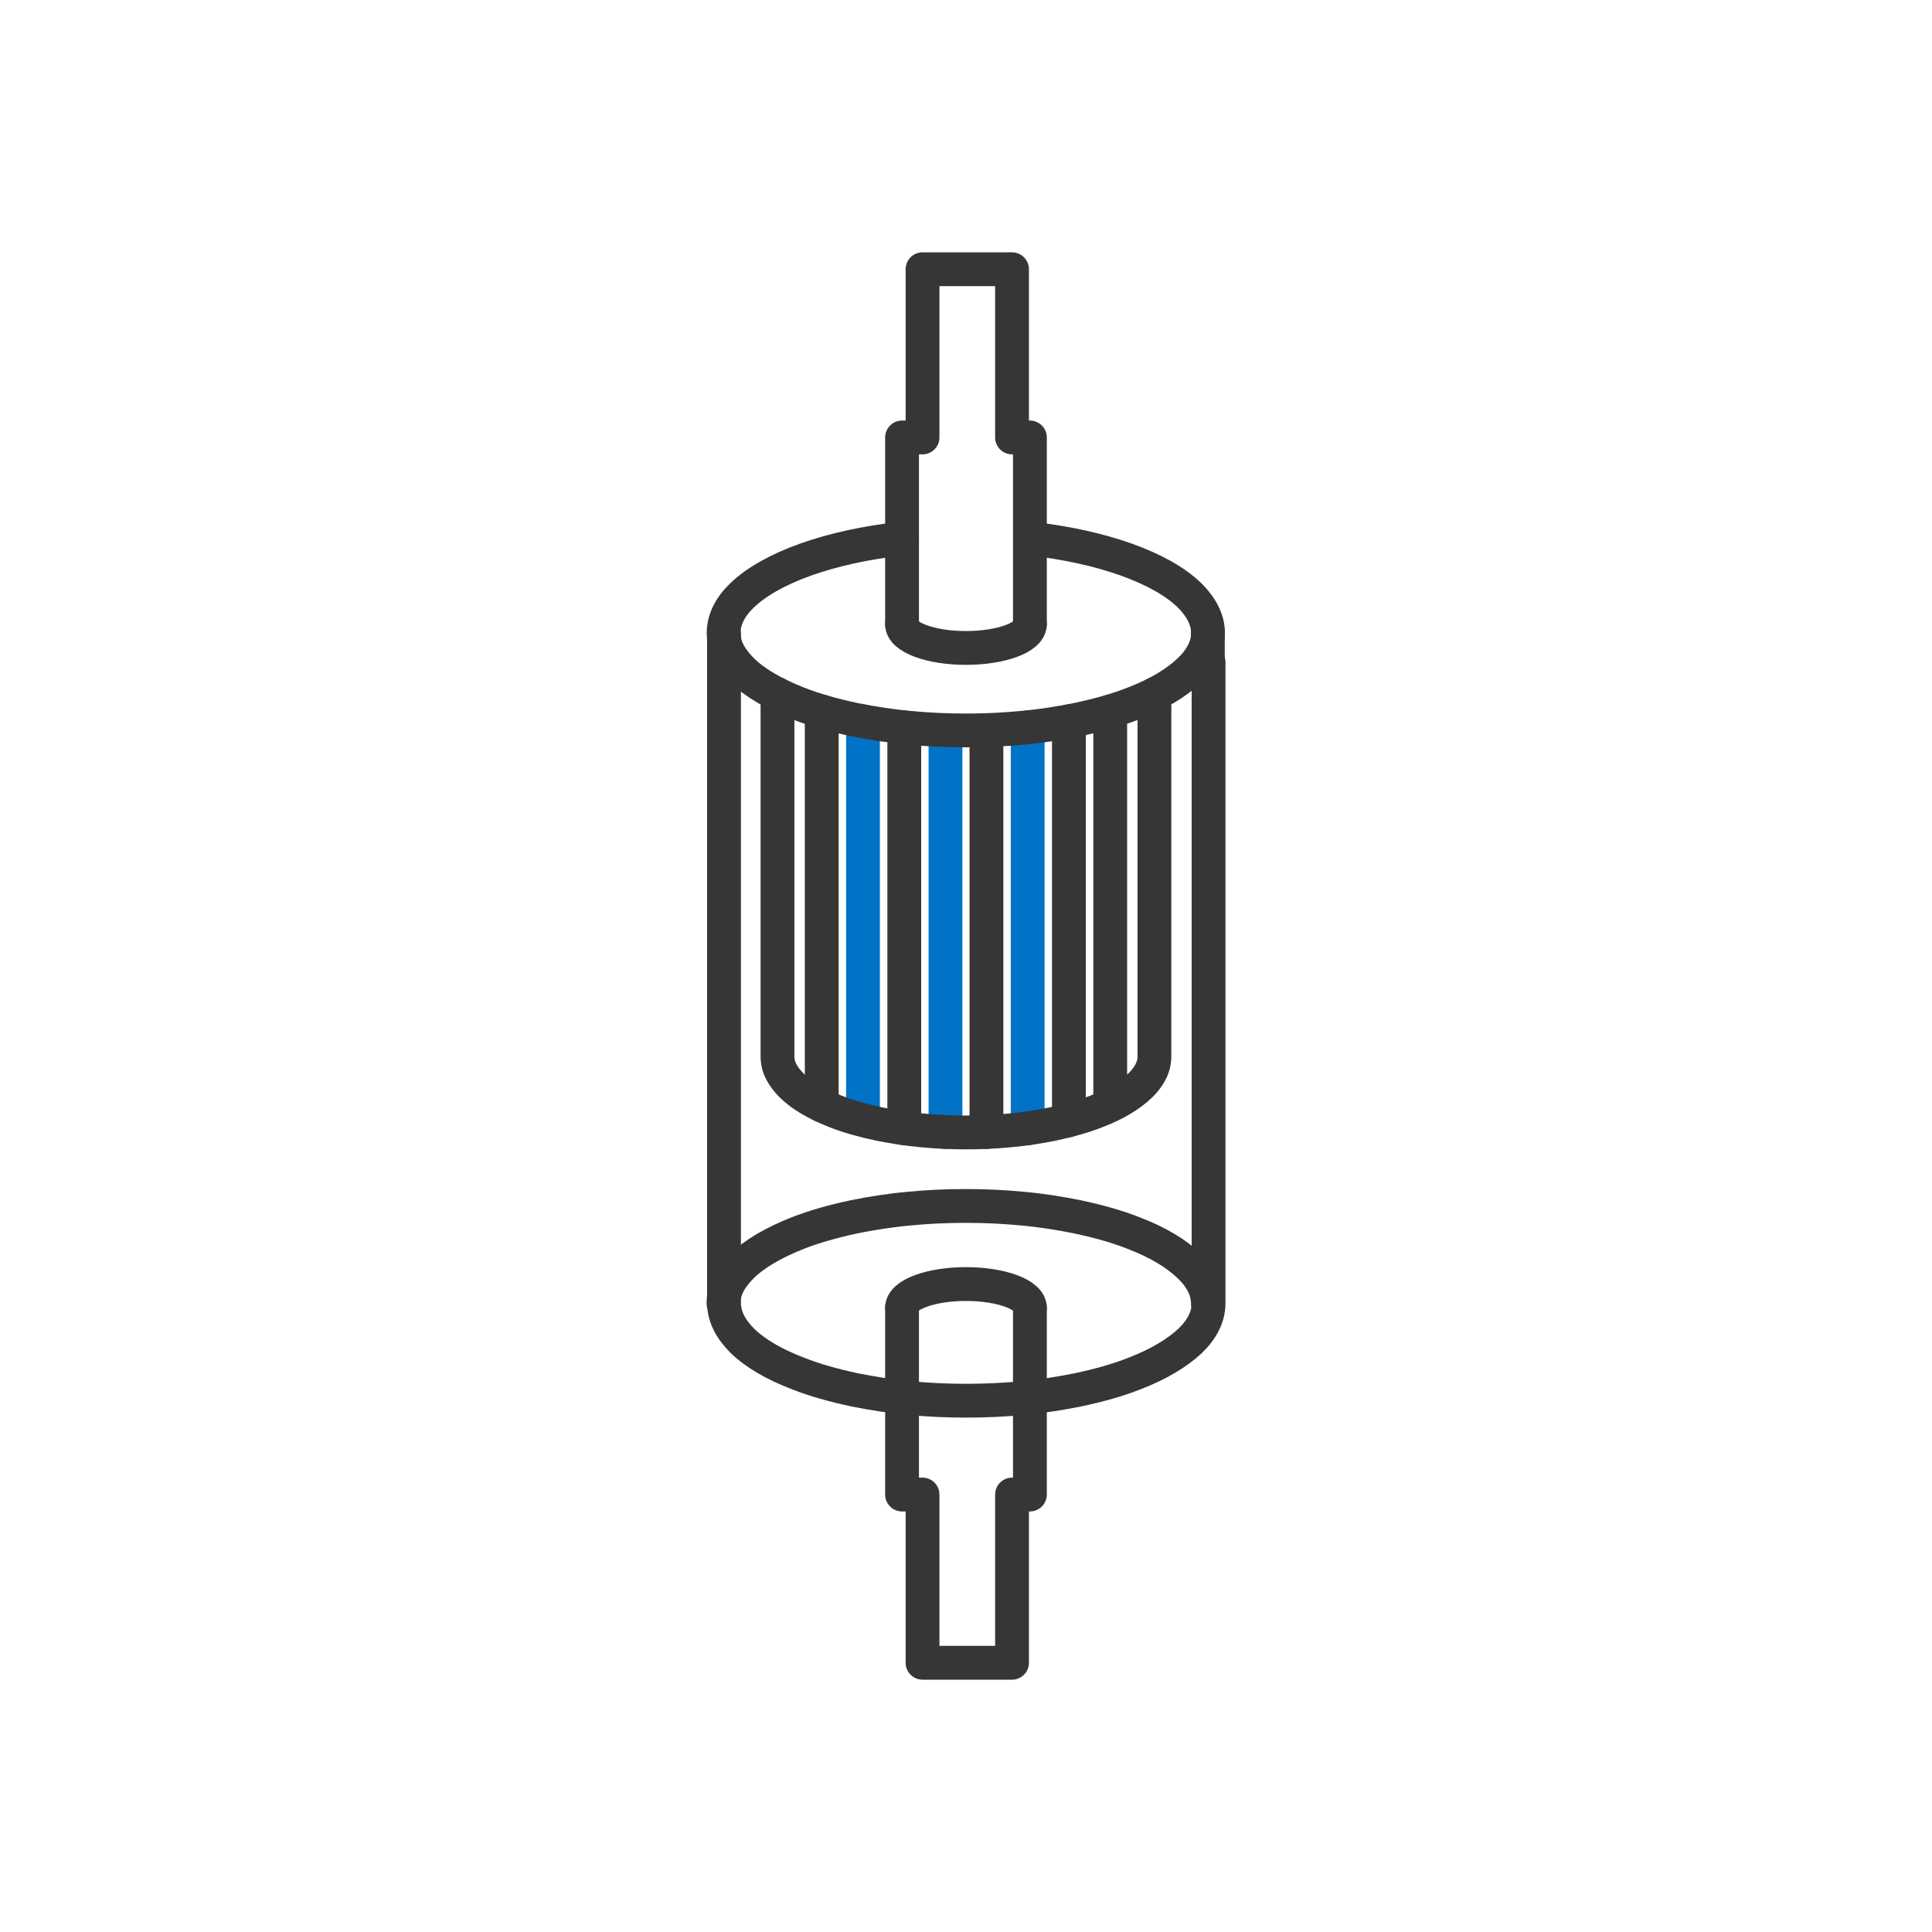 <svg viewBox="0 0 400 400" height="400" width="400" xmlns="http://www.w3.org/2000/svg" id="Capa_1">
  <defs>
    <style>
      .cls-1 {
        stroke: #363636;
      }

      .cls-1, .cls-2 {
        fill: none;
        stroke-linecap: round;
        stroke-linejoin: round;
        stroke-width: 7px;
      }

      .cls-2 {
        stroke: #0073c6;
      }
    </style>
  </defs>
  <g>
    <line y2="234.37" x2="195.75" y1="151.25" x1="195.75" class="cls-2" id="line6"></line>
    <line y2="233.6" x2="187.22" y1="150.6" x1="187.22" class="cls-1" id="line11"></line>
    <line y2="231.73" x2="178.67" y1="149.35" x1="178.67" class="cls-2" id="line12"></line>
    <line y2="228.86" x2="170.13" y1="147.31" x1="170.13" class="cls-1" id="line13"></line>
    <line y2="231.93" x2="221.31" y1="149.34" x1="221.31" class="cls-1" id="line6-2"></line>
    <line y2="233.61" x2="212.77" y1="150.59" x1="212.77" class="cls-2" id="line11-2"></line>
    <line y2="234.37" x2="204.23" y1="151.18" x1="204.23" class="cls-1" id="line12-2"></line>
    <line y2="228.61" x2="229.86" y1="147.29" x1="229.86" class="cls-1" id="line11-3"></line>
  </g>
  <line y2="137.14" x2="149.9" y1="131.16" x1="149.9" class="cls-1" id="line1"></line>
  <path d="M149.9,137.14v132.68c0,2.71,1.36,5.34,3.8,7.78,2.71,2.63,6.61,4.89,11.59,6.79,3.44,1.36,7.33,2.44,11.59,3.35,3.62.73,7.52,1.36,11.59,1.72,3.71.36,7.6.54,11.59.54s7.87-.18,11.59-.54c4.07-.36,7.97-.99,11.59-1.72,4.25-.91,8.14-1.98,11.59-3.35,4.98-1.9,8.87-4.25,11.59-6.79,2.44-2.35,3.8-4.98,3.8-7.78v-132.68" class="cls-1" id="path2"></path>
  <line y2="131.16" x2="250.07" y1="137.14" x1="250.07" class="cls-1" id="line2"></line>
  <path d="M186.76,111.5c-15.02,1.65-27.2,6.05-33.14,11.78-2.44,2.35-3.8,4.98-3.8,7.78,0,.99.18,1.98.54,2.99.63,1.63,1.72,3.17,3.26,4.7,2.63,2.63,6.61,4.89,11.59,6.87,3.44,1.36,7.33,2.44,11.59,3.35,3.62.73,7.52,1.36,11.59,1.72,3.71.36,7.6.54,11.59.54s7.87-.18,11.59-.54c4.07-.36,7.97-.99,11.59-1.72h-.03c4.25-.91,8.14-1.98,11.59-3.35,4.98-1.9,8.87-4.25,11.59-6.87,1.54-1.45,2.63-3.08,3.26-4.7.36-.99.54-1.98.54-2.99,0-2.71-1.36-5.34-3.8-7.78-5.86-5.72-18.05-10.12-33.05-11.78" class="cls-1"></path>
  <path d="M160.97,143.75v75c0,.77.14,1.55.42,2.33.49,1.27,1.34,2.47,2.53,3.66,2.04,2.04,5.15,3.81,9.02,5.35,2.68,1.06,5.71,1.9,9.02,2.61,2.82.57,5.85,1.06,9.02,1.34,2.89.28,5.92.42,9.02.42s6.12-.14,9.02-.42c3.17-.28,6.2-.77,9.02-1.34h-.02c3.31-.71,6.34-1.55,9.02-2.61,3.87-1.48,6.91-3.31,9.02-5.35,1.2-1.13,2.04-2.4,2.53-3.66.28-.77.42-1.55.42-2.33v-75.01" class="cls-1"></path>
  <path d="M186.76,129.26c0,2.7,5.92,4.89,13.23,4.89s13.23-2.19,13.23-4.89" class="cls-1"></path>
  <polyline points="213.23 129.26 213.23 90.57 209.53 90.57 209.53 55.74 191 55.74 191 90.57 186.76 90.57 186.76 129.26" class="cls-1"></polyline>
  <path d="M250.08,269.85c0-1.01-.18-2-.54-2.99-.63-1.63-1.72-3.26-3.26-4.7-2.71-2.63-6.61-4.98-11.59-6.87-3.44-1.37-7.34-2.45-11.59-3.35h.03c-3.62-.73-7.52-1.36-11.59-1.72-3.72-.36-7.6-.54-11.59-.54s-7.87.18-11.59.54c-4.07.36-7.97.99-11.59,1.72-4.25.91-8.14,2-11.59,3.35-4.98,1.98-8.96,4.25-11.59,6.87-1.54,1.54-2.63,3.07-3.26,4.7-.36,1.01-.54,2-.54,2.99" class="cls-1"></path>
  <path d="M186.76,270.74c0-2.7,5.92-4.89,13.23-4.89s13.23,2.19,13.23,4.89" class="cls-1"></path>
  <polyline points="213.23 270.74 213.23 309.43 209.53 309.43 209.53 344.26 191 344.26 191 309.43 186.76 309.43 186.76 270.74" class="cls-1"></polyline>
</svg>